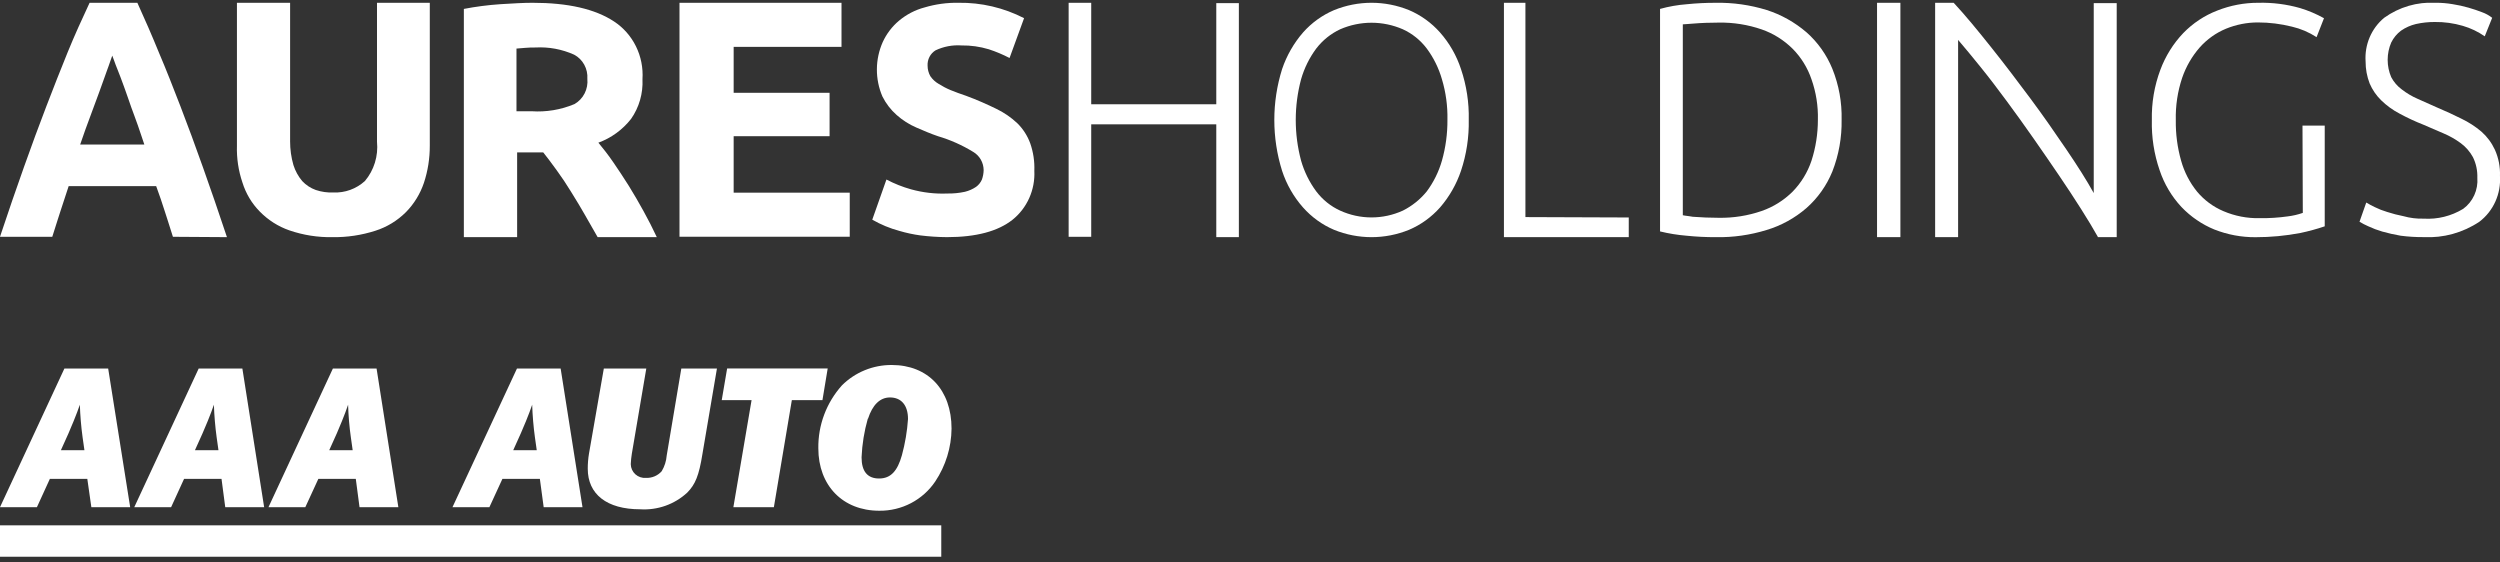 <svg xmlns="http://www.w3.org/2000/svg" width="400" height="90" viewBox="0 0 400 90" fill="none"><rect x="0" y="0" width="400" height="90" fill="#333333" stroke="none"/><g clip-path="url(#clip0_990_3771)"><path fill-rule="evenodd" clip-rule="evenodd" d="M112.396 72.599C111.836 76.089 111.263 77.489 109.96 78.817C108.955 79.747 107.769 80.463 106.474 80.922C105.18 81.38 103.805 81.573 102.433 81.486C97.086 81.486 94.041 79.071 94.041 75.002C94.039 74.193 94.104 73.385 94.236 72.587L96.611 58.967H103.407L101.093 72.599C101.003 73.151 100.946 73.707 100.923 74.265C100.927 74.572 100.994 74.874 101.121 75.153C101.248 75.432 101.431 75.683 101.659 75.889C101.888 76.095 102.156 76.252 102.449 76.351C102.741 76.45 103.051 76.488 103.359 76.463C103.83 76.482 104.3 76.397 104.735 76.213C105.169 76.029 105.556 75.752 105.868 75.4C106.328 74.636 106.603 73.776 106.672 72.889L109.01 58.967H114.71L112.396 72.599Z" fill="white"></path><path fill-rule="evenodd" clip-rule="evenodd" d="M123.82 81.148H117.34L120.251 64.026H115.477L116.341 58.955H132.431L131.591 64.026H126.694L123.82 81.148Z" fill="white"></path><path fill-rule="evenodd" clip-rule="evenodd" d="M152.248 68.578C152.219 71.586 151.313 74.521 149.642 77.031C148.66 78.491 147.326 79.684 145.76 80.503C144.194 81.321 142.447 81.738 140.677 81.716C134.855 81.716 130.933 77.695 130.933 71.73C130.879 68.023 132.226 64.431 134.709 61.659C135.752 60.619 136.993 59.795 138.361 59.235C139.729 58.675 141.195 58.391 142.675 58.399C148.497 58.399 152.248 62.396 152.248 68.578ZM138.85 66.984C138.275 68.999 137.94 71.074 137.851 73.167C137.851 75.4 138.777 76.56 140.653 76.56C142.528 76.56 143.6 75.352 144.307 72.829C144.821 70.937 145.147 68.999 145.281 67.045C145.281 64.847 144.209 63.591 142.394 63.591C140.787 63.591 139.593 64.799 138.887 66.984" fill="white"></path><path d="M150.604 84.058H0V89.081H150.604V84.058Z" fill="white"></path><path fill-rule="evenodd" clip-rule="evenodd" d="M17.308 58.967H10.304L0 81.148H5.907L7.978 76.62H13.97L14.616 81.148H20.828L17.308 58.967ZM9.744 72.031L10.962 69.327C12.253 66.356 12.777 64.751 12.777 64.751C12.833 66.496 12.979 68.237 13.215 69.967L13.508 72.031H9.744Z" fill="white"></path><path fill-rule="evenodd" clip-rule="evenodd" d="M38.78 58.967H31.788L21.484 81.148H27.379L29.45 76.62H35.443L36.039 81.148H42.263L38.78 58.967ZM31.192 72.031L32.41 69.327C33.713 66.356 34.224 64.751 34.224 64.751C34.281 66.496 34.427 68.237 34.663 69.967L34.955 72.031H31.192Z" fill="white"></path><path fill-rule="evenodd" clip-rule="evenodd" d="M60.252 58.967H53.261L42.957 81.148H48.852L50.935 76.62H56.927L57.524 81.148H63.736L60.252 58.967ZM52.677 72.031L53.895 69.327C55.186 66.356 55.697 64.751 55.697 64.751C55.746 66.496 55.892 68.237 56.136 69.967L56.428 72.031H52.677Z" fill="white"></path><path fill-rule="evenodd" clip-rule="evenodd" d="M89.704 58.967H82.713L72.397 81.148H78.304L80.386 76.62H86.379L86.988 81.148H93.2L89.704 58.967ZM82.116 72.031L83.334 69.327C84.637 66.356 85.149 64.751 85.149 64.751C85.205 66.496 85.351 68.237 85.587 69.967L85.88 72.031H82.116Z" fill="white"></path></g><g clip-path="url(#clip1_990_3771)"><path fill-rule="evenodd" clip-rule="evenodd" d="M26.834 35.262C27.125 36.163 27.407 37.037 27.666 37.887L36.312 37.944C34.973 33.92 33.69 30.188 32.463 26.747C31.235 23.302 30.066 20.099 28.893 17.067C27.721 14.035 26.607 11.177 25.436 8.436C24.317 5.694 23.148 3.012 21.977 0.446H14.335C13.107 3.071 11.938 5.637 10.82 8.377C9.701 11.117 8.583 13.976 7.416 17.008C6.25 20.04 5.074 23.243 3.847 26.688C2.62 30.133 1.337 33.861 -0.002 37.885H8.365C8.623 37.035 8.907 36.161 9.198 35.26C9.346 34.801 9.496 34.334 9.648 33.861L10.987 29.779H24.987C25.488 31.121 25.936 32.461 26.382 33.861C26.533 34.335 26.682 34.803 26.834 35.262ZM17.381 10.556C17.626 9.876 17.829 9.315 17.96 8.9C18.059 9.132 18.158 9.409 18.27 9.721C18.414 10.123 18.578 10.59 18.797 11.112C19.117 11.881 19.436 12.769 19.794 13.737L20.024 14.372C20.201 14.864 20.379 15.373 20.564 15.907C20.842 16.718 21.139 17.576 21.475 18.454C21.879 19.509 22.253 20.626 22.641 21.781C22.788 22.218 22.939 22.665 23.092 23.12H12.829C13.387 21.479 13.948 19.912 14.502 18.454C14.958 17.263 15.376 16.111 15.757 15.061C15.843 14.826 15.926 14.595 16.009 14.37C16.313 13.533 16.592 12.751 16.845 12.042C16.963 11.714 17.073 11.401 17.18 11.105C17.255 10.923 17.318 10.736 17.381 10.556Z" fill="white"></path><path d="M53.169 37.945C50.835 37.986 48.512 37.618 46.298 36.858C44.508 36.238 42.882 35.202 41.547 33.83C40.277 32.538 39.331 30.949 38.789 29.2C38.147 27.31 37.849 25.314 37.91 23.313V0.445H46.417V22.621C46.415 23.898 46.593 25.169 46.944 26.395C47.24 27.34 47.718 28.215 48.351 28.967C48.955 29.613 49.699 30.102 50.523 30.396C51.43 30.701 52.384 30.836 53.338 30.796C55.187 30.879 56.995 30.224 58.384 28.967C59.106 28.11 59.651 27.11 59.984 26.029C60.317 24.948 60.431 23.808 60.32 22.68V0.445H68.767V23.307C68.776 25.328 68.459 27.336 67.829 29.251C67.232 31.018 66.248 32.622 64.954 33.938C63.581 35.309 61.912 36.327 60.084 36.911C57.847 37.633 55.513 37.983 53.169 37.945Z" fill="white"></path><path fill-rule="evenodd" clip-rule="evenodd" d="M98.261 3.445C95.205 1.425 90.854 0.446 85.211 0.446C83.725 0.446 82.087 0.548 80.343 0.654L79.978 0.677C78.045 0.81 76.121 1.06 74.217 1.427V37.944H82.741V24.386H86.917C87.507 25.11 88.098 25.915 88.723 26.768L89.092 27.272C89.856 28.311 90.621 29.464 91.329 30.619L91.754 31.311C92.335 32.255 92.939 33.236 93.511 34.253L95.623 37.944H105.088C104.442 36.56 103.736 35.175 102.971 33.79C102.208 32.406 101.442 31.078 100.62 29.753C99.797 28.427 98.974 27.215 98.151 26.002C97.328 24.791 96.504 23.753 95.74 22.829C97.794 22.082 99.606 20.764 100.973 19.021C102.263 17.179 102.906 14.942 102.796 12.675C102.914 10.861 102.556 9.047 101.758 7.423C100.96 5.8 99.753 4.426 98.261 3.445ZM84.041 7.657C84.589 7.609 85.138 7.59 85.687 7.599C87.804 7.482 89.918 7.875 91.861 8.748C92.543 9.109 93.107 9.667 93.483 10.354C93.859 11.042 94.03 11.827 93.976 12.613C94.056 13.419 93.903 14.231 93.537 14.949C93.171 15.667 92.609 16.258 91.918 16.651C89.743 17.565 87.393 17.957 85.048 17.799H82.637V7.771L84.041 7.657Z" fill="white"></path><path d="M108.719 37.945V0.445H134.641V7.499H117.385V14.848H132.733V21.788H117.385V30.828H135.959V37.882H108.719V37.945Z" fill="white"></path><path d="M151.578 30.962C152.525 30.98 153.471 30.886 154.398 30.683C155.027 30.529 155.626 30.264 156.168 29.9C156.579 29.604 156.903 29.198 157.108 28.727C157.279 28.243 157.373 27.733 157.384 27.218C157.378 26.627 157.221 26.049 156.931 25.539C156.64 25.03 156.224 24.607 155.726 24.312C153.96 23.226 152.065 22.381 150.087 21.797C148.926 21.407 147.766 20.903 146.604 20.401C145.457 19.907 144.393 19.228 143.453 18.39C142.52 17.564 141.75 16.561 141.186 15.437C140.594 14.062 140.292 12.575 140.302 11.072C140.312 9.569 140.632 8.086 141.242 6.72C141.851 5.4 142.738 4.236 143.84 3.312C145.04 2.311 146.435 1.587 147.932 1.189C149.691 0.665 151.517 0.414 153.348 0.446C156.991 0.389 160.594 1.233 163.852 2.907L161.529 9.281C160.461 8.725 159.352 8.258 158.212 7.885C156.794 7.458 155.322 7.25 153.845 7.27C152.418 7.17 150.99 7.439 149.691 8.052C149.279 8.303 148.942 8.665 148.716 9.099C148.491 9.533 148.386 10.022 148.413 10.513C148.415 11.102 148.568 11.68 148.855 12.19C149.201 12.697 149.655 13.117 150.181 13.419C150.797 13.809 151.444 14.146 152.115 14.424C152.834 14.703 153.665 15.04 154.548 15.319C156.373 15.989 157.977 16.715 159.357 17.386C160.611 17.981 161.767 18.773 162.784 19.732C163.688 20.625 164.387 21.712 164.831 22.916C165.328 24.33 165.553 25.829 165.494 27.331C165.567 28.826 165.288 30.317 164.682 31.679C164.076 33.04 163.16 34.232 162.011 35.154C159.69 36.998 156.207 37.943 151.508 37.943C150.084 37.933 148.663 37.84 147.25 37.664C146.11 37.508 144.983 37.265 143.878 36.937C142.372 36.532 140.923 35.931 139.564 35.149L141.83 28.723C143.082 29.383 144.398 29.908 145.756 30.288C147.652 30.816 149.615 31.044 151.578 30.962Z" fill="white"></path><path d="M194.605 0.504H198.218V37.945H194.605V19.898H174.595V37.887H170.982V0.445H174.595V16.687H194.605V0.504Z" fill="white"></path><path fill-rule="evenodd" clip-rule="evenodd" d="M233.761 27.326C234.637 24.702 235.056 21.941 235 19.167C235.061 16.412 234.641 13.668 233.761 11.064C233.049 8.891 231.907 6.893 230.405 5.196C229.027 3.643 227.333 2.422 225.443 1.619C221.59 0.054 217.302 0.054 213.45 1.619C211.56 2.422 209.865 3.643 208.487 5.196C207.004 6.906 205.864 8.9 205.132 11.064C203.477 16.352 203.477 22.039 205.132 27.326C205.843 29.5 206.986 31.498 208.487 33.195C209.865 34.747 211.56 35.968 213.45 36.771C217.302 38.337 221.59 38.337 225.443 36.771C227.333 35.968 229.027 34.747 230.405 33.195C231.889 31.484 233.029 29.49 233.761 27.326ZM230.71 12.684C231.339 14.782 231.635 16.971 231.589 19.166C231.606 21.377 231.31 23.579 230.71 25.704C230.2 27.483 229.376 29.151 228.28 30.626C227.23 31.915 225.927 32.962 224.455 33.699C222.876 34.417 221.169 34.788 219.442 34.788C217.715 34.788 216.007 34.417 214.428 33.699C212.925 33.014 211.611 31.958 210.603 30.626C209.507 29.151 208.683 27.483 208.173 25.704C207.036 21.442 207.036 16.944 208.173 12.682C208.683 10.903 209.507 9.235 210.603 7.76C211.622 6.438 212.933 5.384 214.428 4.685C216.014 3.994 217.719 3.638 219.442 3.638C221.164 3.638 222.869 3.994 224.455 4.685C225.958 5.37 227.272 6.426 228.28 7.76C229.377 9.236 230.2 10.903 230.71 12.684Z" fill="white"></path><path d="M260.601 34.796V37.945H240.629V0.445H244.067V34.734L260.601 34.796Z" fill="white"></path><path fill-rule="evenodd" clip-rule="evenodd" d="M293.18 27.433C294.205 24.806 294.707 21.995 294.658 19.166C294.723 16.372 294.219 13.596 293.18 11.013C292.258 8.756 290.836 6.751 289.026 5.158C287.153 3.553 284.989 2.343 282.66 1.598C280.024 0.787 277.282 0.399 274.531 0.449C272.974 0.443 271.419 0.519 269.87 0.679C268.429 0.788 267.002 1.038 265.607 1.426V37.027C267.009 37.369 268.434 37.599 269.87 37.716C271.419 37.875 272.975 37.951 274.531 37.946C277.282 38 280.025 37.612 282.66 36.798C284.996 36.096 287.164 34.904 289.026 33.295C290.836 31.7 292.259 29.693 293.18 27.433ZM270.254 34.589C269.746 34.522 269.42 34.481 269.25 34.437V3.895C269.375 3.895 269.584 3.877 269.889 3.852C270.142 3.831 270.457 3.806 270.848 3.78C272.212 3.665 273.633 3.616 275.002 3.616C277.336 3.576 279.659 3.945 281.872 4.707C283.727 5.351 285.418 6.41 286.825 7.808C288.18 9.175 289.211 10.845 289.837 12.687C290.572 14.764 290.919 16.965 290.861 19.174C290.863 21.398 290.518 23.607 289.837 25.718C289.212 27.578 288.182 29.266 286.825 30.655C285.418 32.053 283.727 33.112 281.872 33.756C279.659 34.517 277.336 34.886 275.002 34.847C273.638 34.847 272.217 34.789 270.848 34.683L270.254 34.589Z" fill="white"></path><path d="M300.326 0.445H304.063V37.945H300.326V0.445Z" fill="white"></path><path d="M335.65 37.887C334.939 36.606 334.052 35.151 332.982 33.457C331.911 31.764 330.729 29.963 329.425 28.043C328.121 26.124 326.757 24.142 325.333 22.104C323.91 20.067 322.488 18.086 321.066 16.165C319.644 14.244 318.279 12.438 316.912 10.751C315.544 9.064 314.355 7.606 313.296 6.384V37.945H309.621V0.445H312.587C314.483 2.482 316.44 4.874 318.573 7.549C320.706 10.223 322.783 12.963 324.859 15.752C326.934 18.541 328.831 21.284 330.611 23.904C332.391 26.524 333.872 28.854 334.998 30.892V0.504H338.673V37.945H335.65V37.887Z" fill="white"></path><path d="M368.399 20.098H371.956V36.212C370.679 36.645 369.378 37.002 368.061 37.278C365.696 37.728 363.296 37.954 360.892 37.953C358.635 37.967 356.395 37.548 354.288 36.717C352.315 35.907 350.527 34.684 349.038 33.126C347.467 31.447 346.273 29.435 345.539 27.233C344.651 24.658 344.23 21.938 344.296 19.207C344.236 16.466 344.697 13.74 345.652 11.181C346.472 8.979 347.722 6.973 349.327 5.288C350.864 3.708 352.712 2.483 354.747 1.696C356.85 0.861 359.087 0.437 361.342 0.446C363.591 0.39 365.835 0.674 368.003 1.288C369.334 1.689 370.619 2.235 371.838 2.915L370.651 5.945C369.438 5.156 368.102 4.587 366.701 4.262C364.927 3.818 363.107 3.592 361.281 3.59C359.522 3.588 357.779 3.931 356.145 4.6C354.555 5.262 353.129 6.278 351.968 7.575C350.723 8.995 349.763 10.654 349.145 12.457C348.415 14.64 348.071 16.94 348.129 19.248C348.097 21.43 348.383 23.606 348.976 25.702C349.48 27.511 350.344 29.192 351.514 30.64C352.662 32.018 354.113 33.095 355.747 33.784C357.588 34.571 359.569 34.953 361.563 34.906C363.053 34.926 364.543 34.832 366.02 34.625C366.847 34.525 367.66 34.337 368.449 34.064L368.399 20.098Z" fill="white"></path><path d="M387.785 34.983C389.997 35.121 392.199 34.576 394.106 33.418C394.871 32.861 395.483 32.111 395.88 31.238C396.278 30.366 396.449 29.403 396.375 28.444C396.413 27.301 396.172 26.167 395.672 25.146C395.19 24.264 394.526 23.501 393.727 22.91C392.871 22.281 391.947 21.755 390.973 21.345C389.946 20.898 388.866 20.45 387.731 19.948C386.419 19.433 385.138 18.835 383.897 18.16C382.829 17.601 381.846 16.886 380.979 16.037C380.201 15.276 379.577 14.364 379.143 13.355C378.71 12.234 378.49 11.039 378.495 9.834C378.405 8.51 378.629 7.183 379.146 5.967C379.664 4.75 380.46 3.681 381.466 2.848C383.864 1.126 386.754 0.28 389.676 0.446C390.598 0.437 391.52 0.512 392.43 0.669C393.287 0.802 394.135 0.989 394.969 1.229C395.725 1.452 396.426 1.677 397.129 1.955C397.712 2.164 398.258 2.466 398.749 2.85L397.56 5.811C396.484 5.062 395.297 4.496 394.045 4.134C392.588 3.707 391.078 3.5 389.562 3.519C388.545 3.515 387.531 3.625 386.538 3.847C385.689 4.05 384.883 4.41 384.16 4.909C383.499 5.407 382.962 6.057 382.593 6.808C382.219 7.68 382.026 8.622 382.026 9.575C382.026 10.527 382.219 11.469 382.593 12.341C383 13.114 383.573 13.783 384.269 14.296C385.051 14.905 385.904 15.412 386.808 15.806C387.781 16.252 388.806 16.7 389.941 17.204C391.292 17.763 392.588 18.377 393.83 18.992C394.975 19.54 396.049 20.235 397.025 21.059C397.935 21.862 398.671 22.852 399.185 23.965C399.774 25.277 400.051 26.713 399.995 28.156C400.088 29.562 399.835 30.97 399.26 32.249C398.684 33.529 397.804 34.639 396.701 35.477C394.056 37.242 390.937 38.103 387.787 37.938C386.559 37.947 385.331 37.873 384.112 37.715C383.111 37.545 382.12 37.321 381.142 37.044C380.384 36.823 379.643 36.543 378.926 36.205C378.442 35.997 377.973 35.754 377.521 35.479L378.602 32.406C379.033 32.685 379.52 32.909 379.953 33.133C380.597 33.451 381.265 33.713 381.952 33.915C382.803 34.191 383.669 34.415 384.545 34.586C385.6 34.883 386.692 35.017 387.785 34.983Z" fill="white"></path></g><defs><clipPath id="clip0_990_3771"><rect width="152.273" height="30.682" fill="white" transform="translate(0 58.399)"></rect></clipPath><clipPath id="clip1_990_3771"><rect width="400" height="37.5" fill="white" transform="translate(0 0.444)"></rect></clipPath></defs></svg>